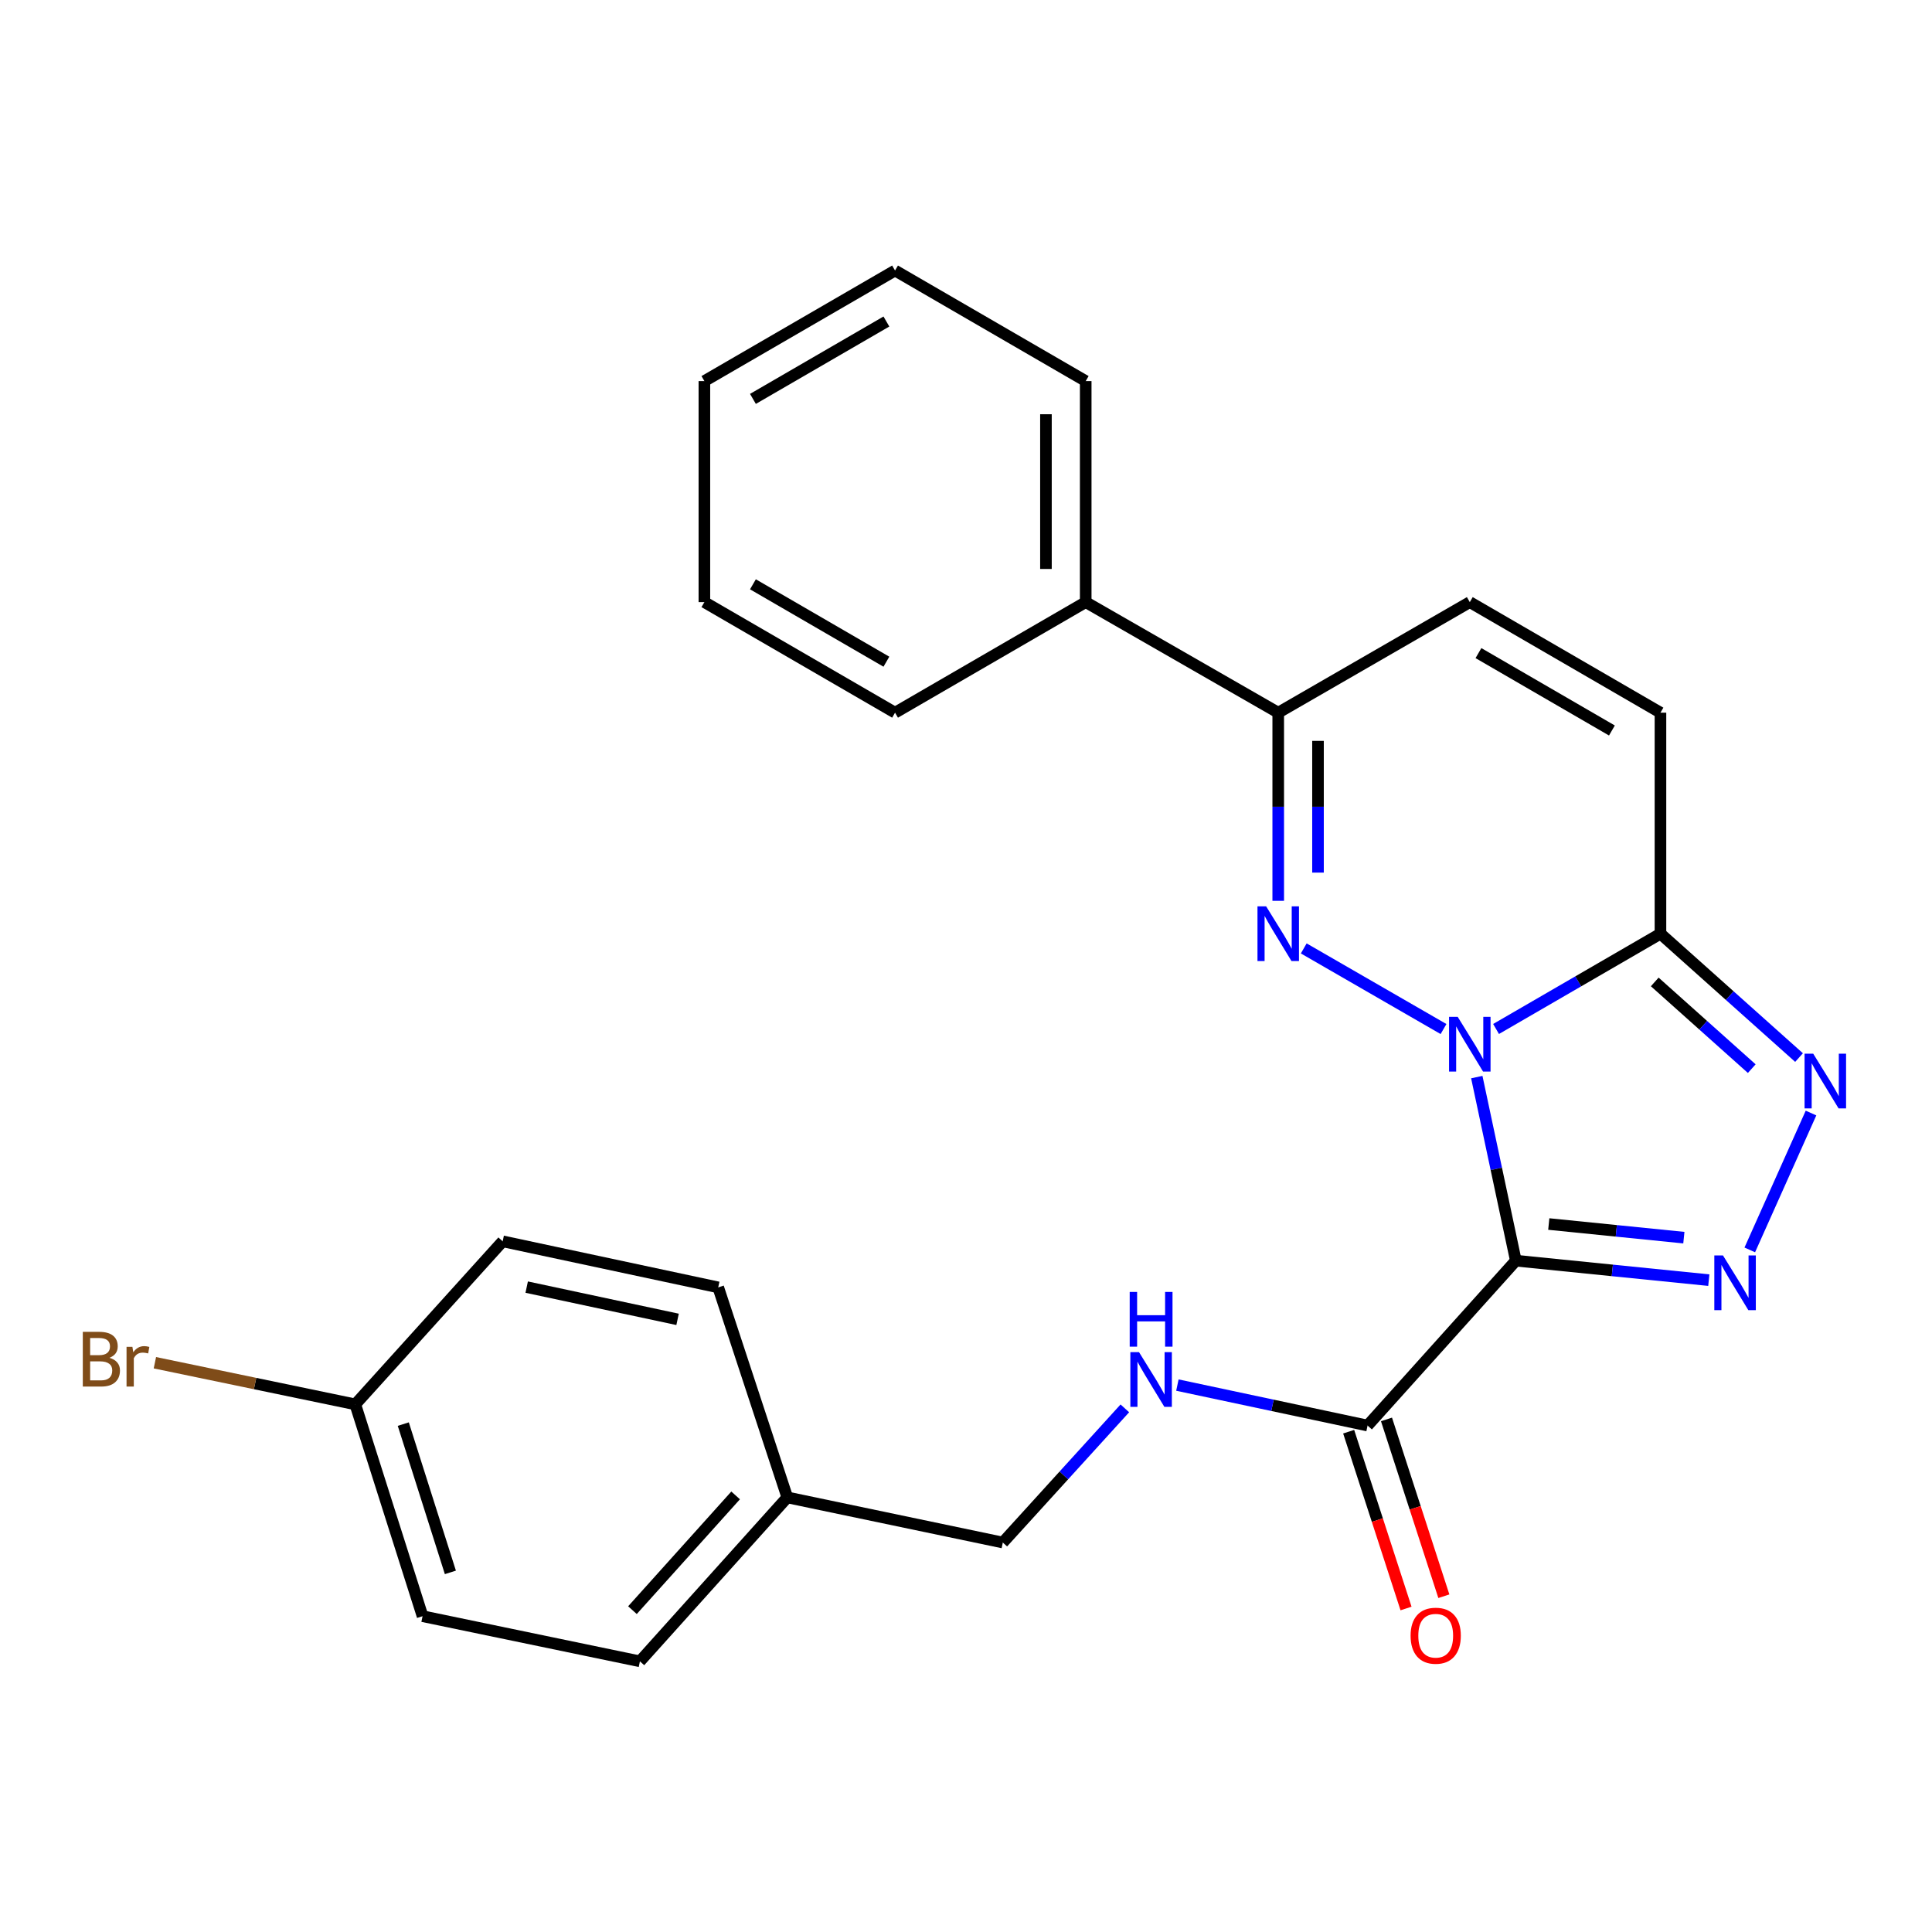 <?xml version='1.0' encoding='iso-8859-1'?>
<svg version='1.1' baseProfile='full'
              xmlns='http://www.w3.org/2000/svg'
                      xmlns:rdkit='http://www.rdkit.org/xml'
                      xmlns:xlink='http://www.w3.org/1999/xlink'
                  xml:space='preserve'
width='1000px' height='1000px' viewBox='0 0 1000 1000'>
<!-- END OF HEADER -->
<rect style='opacity:1.0;fill:#FFFFFF;stroke:none' width='1000' height='1000' x='0' y='0'> </rect>
<path class='bond-0' d='M 764.386,557.503 L 774.491,605.013' style='fill:none;fill-rule:evenodd;stroke:#0000FF;stroke-width:6px;stroke-linecap:butt;stroke-linejoin:miter;stroke-opacity:1' />
<path class='bond-0' d='M 774.491,605.013 L 784.596,652.522' style='fill:none;fill-rule:evenodd;stroke:#000000;stroke-width:6px;stroke-linecap:butt;stroke-linejoin:miter;stroke-opacity:1' />
<path class='bond-1' d='M 747.163,532.633 L 674.819,490.9' style='fill:none;fill-rule:evenodd;stroke:#0000FF;stroke-width:6px;stroke-linecap:butt;stroke-linejoin:miter;stroke-opacity:1' />
<path class='bond-3' d='M 774.357,532.601 L 816.904,507.941' style='fill:none;fill-rule:evenodd;stroke:#0000FF;stroke-width:6px;stroke-linecap:butt;stroke-linejoin:miter;stroke-opacity:1' />
<path class='bond-3' d='M 816.904,507.941 L 859.452,483.28' style='fill:none;fill-rule:evenodd;stroke:#000000;stroke-width:6px;stroke-linecap:butt;stroke-linejoin:miter;stroke-opacity:1' />
<path class='bond-2' d='M 784.596,652.522 L 834.537,657.56' style='fill:none;fill-rule:evenodd;stroke:#000000;stroke-width:6px;stroke-linecap:butt;stroke-linejoin:miter;stroke-opacity:1' />
<path class='bond-2' d='M 834.537,657.56 L 884.478,662.598' style='fill:none;fill-rule:evenodd;stroke:#0000FF;stroke-width:6px;stroke-linecap:butt;stroke-linejoin:miter;stroke-opacity:1' />
<path class='bond-2' d='M 801.645,633.554 L 836.603,637.081' style='fill:none;fill-rule:evenodd;stroke:#000000;stroke-width:6px;stroke-linecap:butt;stroke-linejoin:miter;stroke-opacity:1' />
<path class='bond-2' d='M 836.603,637.081 L 871.562,640.607' style='fill:none;fill-rule:evenodd;stroke:#0000FF;stroke-width:6px;stroke-linecap:butt;stroke-linejoin:miter;stroke-opacity:1' />
<path class='bond-6' d='M 784.596,652.522 L 707.854,737.864' style='fill:none;fill-rule:evenodd;stroke:#000000;stroke-width:6px;stroke-linecap:butt;stroke-linejoin:miter;stroke-opacity:1' />
<path class='bond-5' d='M 661.61,466.26 L 661.61,417.57' style='fill:none;fill-rule:evenodd;stroke:#0000FF;stroke-width:6px;stroke-linecap:butt;stroke-linejoin:miter;stroke-opacity:1' />
<path class='bond-5' d='M 661.61,417.57 L 661.61,368.881' style='fill:none;fill-rule:evenodd;stroke:#000000;stroke-width:6px;stroke-linecap:butt;stroke-linejoin:miter;stroke-opacity:1' />
<path class='bond-5' d='M 682.193,451.653 L 682.193,417.57' style='fill:none;fill-rule:evenodd;stroke:#0000FF;stroke-width:6px;stroke-linecap:butt;stroke-linejoin:miter;stroke-opacity:1' />
<path class='bond-5' d='M 682.193,417.57 L 682.193,383.488' style='fill:none;fill-rule:evenodd;stroke:#000000;stroke-width:6px;stroke-linecap:butt;stroke-linejoin:miter;stroke-opacity:1' />
<path class='bond-25' d='M 905.683,646.949 L 937.377,576.107' style='fill:none;fill-rule:evenodd;stroke:#0000FF;stroke-width:6px;stroke-linecap:butt;stroke-linejoin:miter;stroke-opacity:1' />
<path class='bond-4' d='M 859.452,483.28 L 895.317,515.338' style='fill:none;fill-rule:evenodd;stroke:#000000;stroke-width:6px;stroke-linecap:butt;stroke-linejoin:miter;stroke-opacity:1' />
<path class='bond-4' d='M 895.317,515.338 L 931.181,547.396' style='fill:none;fill-rule:evenodd;stroke:#0000FF;stroke-width:6px;stroke-linecap:butt;stroke-linejoin:miter;stroke-opacity:1' />
<path class='bond-4' d='M 856.494,508.243 L 881.599,530.684' style='fill:none;fill-rule:evenodd;stroke:#000000;stroke-width:6px;stroke-linecap:butt;stroke-linejoin:miter;stroke-opacity:1' />
<path class='bond-4' d='M 881.599,530.684 L 906.704,553.125' style='fill:none;fill-rule:evenodd;stroke:#0000FF;stroke-width:6px;stroke-linecap:butt;stroke-linejoin:miter;stroke-opacity:1' />
<path class='bond-7' d='M 859.452,483.28 L 859.452,368.881' style='fill:none;fill-rule:evenodd;stroke:#000000;stroke-width:6px;stroke-linecap:butt;stroke-linejoin:miter;stroke-opacity:1' />
<path class='bond-11' d='M 661.61,368.881 L 561.962,311.658' style='fill:none;fill-rule:evenodd;stroke:#000000;stroke-width:6px;stroke-linecap:butt;stroke-linejoin:miter;stroke-opacity:1' />
<path class='bond-26' d='M 661.61,368.881 L 760.765,311.658' style='fill:none;fill-rule:evenodd;stroke:#000000;stroke-width:6px;stroke-linecap:butt;stroke-linejoin:miter;stroke-opacity:1' />
<path class='bond-9' d='M 707.854,737.864 L 658.634,727.39' style='fill:none;fill-rule:evenodd;stroke:#000000;stroke-width:6px;stroke-linecap:butt;stroke-linejoin:miter;stroke-opacity:1' />
<path class='bond-9' d='M 658.634,727.39 L 609.415,716.916' style='fill:none;fill-rule:evenodd;stroke:#0000FF;stroke-width:6px;stroke-linecap:butt;stroke-linejoin:miter;stroke-opacity:1' />
<path class='bond-10' d='M 698.065,741.04 L 712.911,786.798' style='fill:none;fill-rule:evenodd;stroke:#000000;stroke-width:6px;stroke-linecap:butt;stroke-linejoin:miter;stroke-opacity:1' />
<path class='bond-10' d='M 712.911,786.798 L 727.758,832.556' style='fill:none;fill-rule:evenodd;stroke:#FF0000;stroke-width:6px;stroke-linecap:butt;stroke-linejoin:miter;stroke-opacity:1' />
<path class='bond-10' d='M 717.643,734.688 L 732.49,780.446' style='fill:none;fill-rule:evenodd;stroke:#000000;stroke-width:6px;stroke-linecap:butt;stroke-linejoin:miter;stroke-opacity:1' />
<path class='bond-10' d='M 732.49,780.446 L 747.337,826.204' style='fill:none;fill-rule:evenodd;stroke:#FF0000;stroke-width:6px;stroke-linecap:butt;stroke-linejoin:miter;stroke-opacity:1' />
<path class='bond-8' d='M 859.452,368.881 L 760.765,311.658' style='fill:none;fill-rule:evenodd;stroke:#000000;stroke-width:6px;stroke-linecap:butt;stroke-linejoin:miter;stroke-opacity:1' />
<path class='bond-8' d='M 834.324,378.104 L 765.243,338.048' style='fill:none;fill-rule:evenodd;stroke:#000000;stroke-width:6px;stroke-linecap:butt;stroke-linejoin:miter;stroke-opacity:1' />
<path class='bond-12' d='M 582.219,728.966 L 550.638,763.69' style='fill:none;fill-rule:evenodd;stroke:#0000FF;stroke-width:6px;stroke-linecap:butt;stroke-linejoin:miter;stroke-opacity:1' />
<path class='bond-12' d='M 550.638,763.69 L 519.057,798.414' style='fill:none;fill-rule:evenodd;stroke:#000000;stroke-width:6px;stroke-linecap:butt;stroke-linejoin:miter;stroke-opacity:1' />
<path class='bond-20' d='M 561.962,311.658 L 561.962,197.248' style='fill:none;fill-rule:evenodd;stroke:#000000;stroke-width:6px;stroke-linecap:butt;stroke-linejoin:miter;stroke-opacity:1' />
<path class='bond-20' d='M 541.379,294.497 L 541.379,214.41' style='fill:none;fill-rule:evenodd;stroke:#000000;stroke-width:6px;stroke-linecap:butt;stroke-linejoin:miter;stroke-opacity:1' />
<path class='bond-21' d='M 561.962,311.658 L 463.275,368.881' style='fill:none;fill-rule:evenodd;stroke:#000000;stroke-width:6px;stroke-linecap:butt;stroke-linejoin:miter;stroke-opacity:1' />
<path class='bond-14' d='M 519.057,798.414 L 407.505,775.052' style='fill:none;fill-rule:evenodd;stroke:#000000;stroke-width:6px;stroke-linecap:butt;stroke-linejoin:miter;stroke-opacity:1' />
<path class='bond-13' d='M 183.899,726.898 L 218.72,836.54' style='fill:none;fill-rule:evenodd;stroke:#000000;stroke-width:6px;stroke-linecap:butt;stroke-linejoin:miter;stroke-opacity:1' />
<path class='bond-13' d='M 208.74,737.114 L 233.115,813.863' style='fill:none;fill-rule:evenodd;stroke:#000000;stroke-width:6px;stroke-linecap:butt;stroke-linejoin:miter;stroke-opacity:1' />
<path class='bond-15' d='M 183.899,726.898 L 132.035,716.122' style='fill:none;fill-rule:evenodd;stroke:#000000;stroke-width:6px;stroke-linecap:butt;stroke-linejoin:miter;stroke-opacity:1' />
<path class='bond-15' d='M 132.035,716.122 L 80.171,705.347' style='fill:none;fill-rule:evenodd;stroke:#7F4C19;stroke-width:6px;stroke-linecap:butt;stroke-linejoin:miter;stroke-opacity:1' />
<path class='bond-28' d='M 183.899,726.898 L 260.184,642.505' style='fill:none;fill-rule:evenodd;stroke:#000000;stroke-width:6px;stroke-linecap:butt;stroke-linejoin:miter;stroke-opacity:1' />
<path class='bond-18' d='M 407.505,775.052 L 371.747,666.348' style='fill:none;fill-rule:evenodd;stroke:#000000;stroke-width:6px;stroke-linecap:butt;stroke-linejoin:miter;stroke-opacity:1' />
<path class='bond-19' d='M 407.505,775.052 L 331.22,859.902' style='fill:none;fill-rule:evenodd;stroke:#000000;stroke-width:6px;stroke-linecap:butt;stroke-linejoin:miter;stroke-opacity:1' />
<path class='bond-19' d='M 380.756,774.018 L 327.356,833.413' style='fill:none;fill-rule:evenodd;stroke:#000000;stroke-width:6px;stroke-linecap:butt;stroke-linejoin:miter;stroke-opacity:1' />
<path class='bond-16' d='M 260.184,642.505 L 371.747,666.348' style='fill:none;fill-rule:evenodd;stroke:#000000;stroke-width:6px;stroke-linecap:butt;stroke-linejoin:miter;stroke-opacity:1' />
<path class='bond-16' d='M 272.617,666.21 L 350.711,682.9' style='fill:none;fill-rule:evenodd;stroke:#000000;stroke-width:6px;stroke-linecap:butt;stroke-linejoin:miter;stroke-opacity:1' />
<path class='bond-17' d='M 218.72,836.54 L 331.22,859.902' style='fill:none;fill-rule:evenodd;stroke:#000000;stroke-width:6px;stroke-linecap:butt;stroke-linejoin:miter;stroke-opacity:1' />
<path class='bond-23' d='M 561.962,197.248 L 463.275,140.026' style='fill:none;fill-rule:evenodd;stroke:#000000;stroke-width:6px;stroke-linecap:butt;stroke-linejoin:miter;stroke-opacity:1' />
<path class='bond-22' d='M 463.275,368.881 L 364.589,311.658' style='fill:none;fill-rule:evenodd;stroke:#000000;stroke-width:6px;stroke-linecap:butt;stroke-linejoin:miter;stroke-opacity:1' />
<path class='bond-22' d='M 458.797,342.491 L 389.717,302.435' style='fill:none;fill-rule:evenodd;stroke:#000000;stroke-width:6px;stroke-linecap:butt;stroke-linejoin:miter;stroke-opacity:1' />
<path class='bond-24' d='M 364.589,311.658 L 364.589,197.248' style='fill:none;fill-rule:evenodd;stroke:#000000;stroke-width:6px;stroke-linecap:butt;stroke-linejoin:miter;stroke-opacity:1' />
<path class='bond-27' d='M 463.275,140.026 L 364.589,197.248' style='fill:none;fill-rule:evenodd;stroke:#000000;stroke-width:6px;stroke-linecap:butt;stroke-linejoin:miter;stroke-opacity:1' />
<path class='bond-27' d='M 458.797,166.416 L 389.717,206.471' style='fill:none;fill-rule:evenodd;stroke:#000000;stroke-width:6px;stroke-linecap:butt;stroke-linejoin:miter;stroke-opacity:1' />
<path  class='atom-0' d='M 754.505 526.319
L 763.785 541.319
Q 764.705 542.799, 766.185 545.479
Q 767.665 548.159, 767.745 548.319
L 767.745 526.319
L 771.505 526.319
L 771.505 554.639
L 767.625 554.639
L 757.665 538.239
Q 756.505 536.319, 755.265 534.119
Q 754.065 531.919, 753.705 531.239
L 753.705 554.639
L 750.025 554.639
L 750.025 526.319
L 754.505 526.319
' fill='#0000FF'/>
<path  class='atom-2' d='M 655.35 469.12
L 664.63 484.12
Q 665.55 485.6, 667.03 488.28
Q 668.51 490.96, 668.59 491.12
L 668.59 469.12
L 672.35 469.12
L 672.35 497.44
L 668.47 497.44
L 658.51 481.04
Q 657.35 479.12, 656.11 476.92
Q 654.91 474.72, 654.55 474.04
L 654.55 497.44
L 650.87 497.44
L 650.87 469.12
L 655.35 469.12
' fill='#0000FF'/>
<path  class='atom-3' d='M 891.809 649.809
L 901.089 664.809
Q 902.009 666.289, 903.489 668.969
Q 904.969 671.649, 905.049 671.809
L 905.049 649.809
L 908.809 649.809
L 908.809 678.129
L 904.929 678.129
L 894.969 661.729
Q 893.809 659.809, 892.569 657.609
Q 891.369 655.409, 891.009 654.729
L 891.009 678.129
L 887.329 678.129
L 887.329 649.809
L 891.809 649.809
' fill='#0000FF'/>
<path  class='atom-5' d='M 938.522 545.393
L 947.802 560.393
Q 948.722 561.873, 950.202 564.553
Q 951.682 567.233, 951.762 567.393
L 951.762 545.393
L 955.522 545.393
L 955.522 573.713
L 951.642 573.713
L 941.682 557.313
Q 940.522 555.393, 939.282 553.193
Q 938.082 550.993, 937.722 550.313
L 937.722 573.713
L 934.042 573.713
L 934.042 545.393
L 938.522 545.393
' fill='#0000FF'/>
<path  class='atom-10' d='M 589.551 699.862
L 598.831 714.862
Q 599.751 716.342, 601.231 719.022
Q 602.711 721.702, 602.791 721.862
L 602.791 699.862
L 606.551 699.862
L 606.551 728.182
L 602.671 728.182
L 592.711 711.782
Q 591.551 709.862, 590.311 707.662
Q 589.111 705.462, 588.751 704.782
L 588.751 728.182
L 585.071 728.182
L 585.071 699.862
L 589.551 699.862
' fill='#0000FF'/>
<path  class='atom-10' d='M 584.731 668.71
L 588.571 668.71
L 588.571 680.75
L 603.051 680.75
L 603.051 668.71
L 606.891 668.71
L 606.891 697.03
L 603.051 697.03
L 603.051 683.95
L 588.571 683.95
L 588.571 697.03
L 584.731 697.03
L 584.731 668.71
' fill='#0000FF'/>
<path  class='atom-11' d='M 730.121 846.637
Q 730.121 839.837, 733.481 836.037
Q 736.841 832.237, 743.121 832.237
Q 749.401 832.237, 752.761 836.037
Q 756.121 839.837, 756.121 846.637
Q 756.121 853.517, 752.721 857.437
Q 749.321 861.317, 743.121 861.317
Q 736.881 861.317, 733.481 857.437
Q 730.121 853.557, 730.121 846.637
M 743.121 858.117
Q 747.441 858.117, 749.761 855.237
Q 752.121 852.317, 752.121 846.637
Q 752.121 841.077, 749.761 838.277
Q 747.441 835.437, 743.121 835.437
Q 738.801 835.437, 736.441 838.237
Q 734.121 841.037, 734.121 846.637
Q 734.121 852.357, 736.441 855.237
Q 738.801 858.117, 743.121 858.117
' fill='#FF0000'/>
<path  class='atom-16' d='M 56.618 702.804
Q 59.339 703.564, 60.699 705.244
Q 62.099 706.884, 62.099 709.324
Q 62.099 713.244, 59.578 715.484
Q 57.099 717.684, 52.379 717.684
L 42.858 717.684
L 42.858 689.364
L 51.218 689.364
Q 56.059 689.364, 58.498 691.324
Q 60.938 693.284, 60.938 696.884
Q 60.938 701.164, 56.618 702.804
M 46.658 692.564
L 46.658 701.444
L 51.218 701.444
Q 54.019 701.444, 55.459 700.324
Q 56.938 699.164, 56.938 696.884
Q 56.938 692.564, 51.218 692.564
L 46.658 692.564
M 52.379 714.484
Q 55.139 714.484, 56.618 713.164
Q 58.099 711.844, 58.099 709.324
Q 58.099 707.004, 56.459 705.844
Q 54.858 704.644, 51.779 704.644
L 46.658 704.644
L 46.658 714.484
L 52.379 714.484
' fill='#7F4C19'/>
<path  class='atom-16' d='M 68.538 697.124
L 68.978 699.964
Q 71.138 696.764, 74.659 696.764
Q 75.778 696.764, 77.299 697.164
L 76.698 700.524
Q 74.978 700.124, 74.019 700.124
Q 72.338 700.124, 71.219 700.804
Q 70.138 701.444, 69.258 703.004
L 69.258 717.684
L 65.499 717.684
L 65.499 697.124
L 68.538 697.124
' fill='#7F4C19'/>
</svg>
